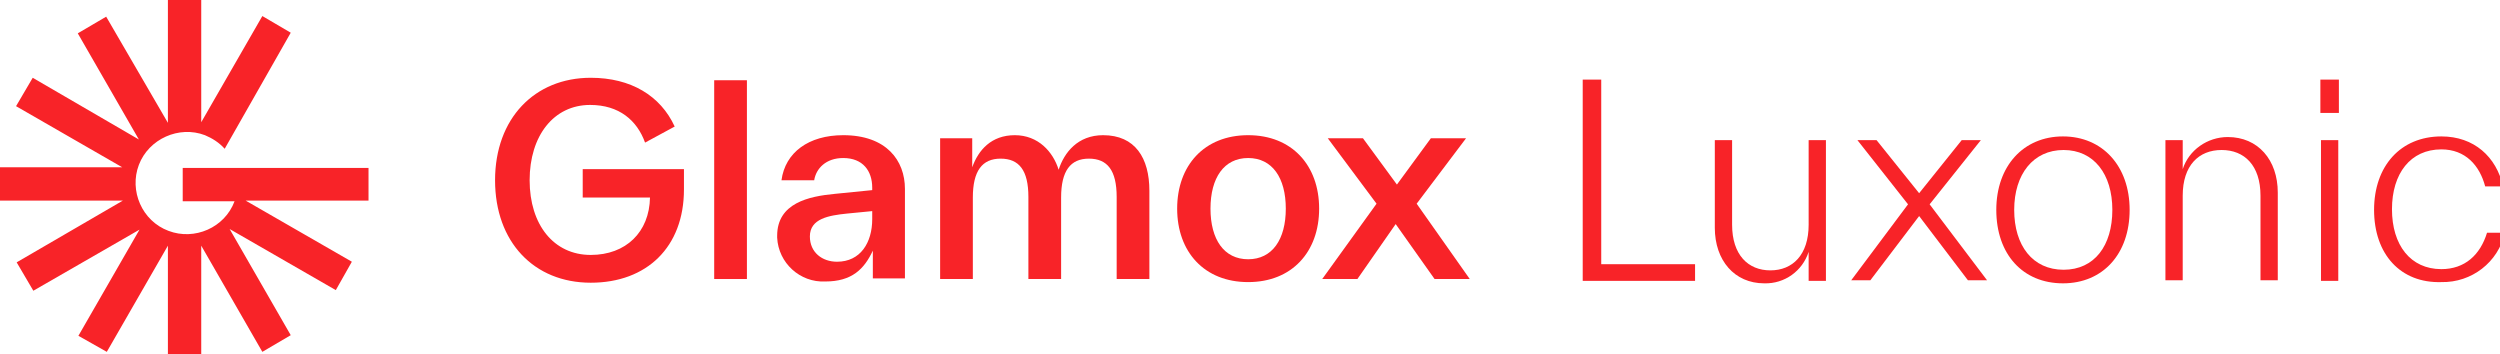 <?xml version="1.0" encoding="utf-8"?> <svg version="1.1" id="Layer_1" xmlns="http://www.w3.org/2000/svg" xmlns:xlink="http://www.w3.org/1999/xlink" x="0px" y="0px" width="405" height="57.4"      viewBox="0 0 405 57.4" style="enable-background:new 0 0 405 57.4;" xml:space="preserve">
<style type="text/css">
	.st0{fill:#F82328;}
</style>
<path class="st0" d="M115.7,45.2V13h5.3v32.2H115.7z"/>
<path class="st0" d="M146.6,30.6v14.5h-5.2v-4.5c-1.4,3-3.4,5-7.7,5c-4.1,0.2-7.6-3-7.8-7.1c0-0.1,0-0.2,0-0.3
	c0-5.3,5.1-6.4,9.4-6.8l6-0.6v-0.4c0-2.7-1.5-4.8-4.7-4.8c-2.8,0-4.4,1.7-4.7,3.6h-5.3c0.6-4.5,4.4-7.3,10-7.3
	C143.6,21.9,146.6,26,146.6,30.6z M141.3,35.5v-1.3l-4.1,0.4c-2.9,0.3-6,0.8-6,3.7c0,2.6,2,4.1,4.4,4.1
	C139.4,42.4,141.3,39.3,141.3,35.5L141.3,35.5z"/>
<path class="st0" d="M186.2,30.9v14.3h-5.3V31.9c0-4.3-1.5-6.2-4.5-6.2s-4.5,2-4.5,6.3v13.2h-5.3V31.9c0-4.3-1.5-6.2-4.5-6.2
	s-4.5,2-4.5,6.3v13.2h-5.3V22.4h5.2v4.7c1-2.8,3.1-5.2,6.9-5.2s6.2,2.7,7.1,5.6c0.9-2.8,3.1-5.6,7.2-5.6
	C183.9,21.9,186.2,25.6,186.2,30.9z"/>
<path class="st0" d="M190.7,33.8c0-7,4.4-11.9,11.5-11.9s11.5,4.9,11.5,11.9s-4.4,11.9-11.5,11.9S190.7,40.8,190.7,33.8z
	 M208.3,33.8c0-5-2.2-8.2-6.1-8.2s-6.1,3.2-6.1,8.2s2.2,8.2,6.1,8.2S208.3,38.8,208.3,33.8z"/>
<path class="st0" d="M238.1,45.2h-5.7l-6.3-8.9l-6.2,8.9h-5.7L223,33l-7.9-10.6h5.7l5.5,7.5l5.5-7.5h5.7L229.5,33L238.1,45.2z"/>
<path class="st0" d="M94.4,32h10.9c-0.1,5.6-3.9,9.3-9.6,9.3c-6,0-9.9-4.9-9.9-12.1S89.7,17,95.6,17c4.7,0,7.6,2.5,8.9,6.1l4.8-2.6
	c-2.3-5-7.1-7.9-13.6-7.9c-9.1,0-15.5,6.6-15.5,16.6s6.3,16.6,15.5,16.6c9.1,0,15.1-5.8,15.1-15.1v-3.3H94.4V32z"/>
<path class="st0" d="M59.7,27.2H29.6v5.4h8.4c-1.6,4.3-6.5,6.4-10.7,4.8c-4.3-1.6-6.4-6.5-4.8-10.7s6.5-6.4,10.7-4.8
	c1.2,0.5,2.3,1.2,3.2,2.2L47.1,5.3l-4.6-2.7l-9.9,17.2V0h-5.4v19.9L17.2,2.7l-4.6,2.7l9.9,17.2L5.3,12.6l-2.7,4.6l17.2,9.9H0v5.4
	h19.9L2.7,42.5l2.7,4.6l17.2-9.9l-9.9,17.2l4.6,2.6l9.9-17.2v19.9h5.4V39.8L42.5,57l4.6-2.7l-9.9-17.2l17.2,9.9l2.6-4.6l-17.2-9.9
	h19.9V27.2z"/>
<path class="st0" d="M259.4,42.8h15.2v2.7h-18.2V12.9h3L259.4,42.8z"/>
<path class="st0" d="M293,22.7h2.8v22.8H293v-4.7c-1,3.1-3.9,5.2-7.2,5.1c-4.8,0-8-3.7-8-9V22.7h2.8v13.7c0,4.9,2.6,7.4,6.2,7.4
	s6.2-2.5,6.2-7.4V22.7z"/>
<path class="st0" d="M321.9,45.4h-3.1L310.9,35L303,45.4h-3.1l9.2-12.3l-8.2-10.4h3.1l6.9,8.6l6.9-8.6h3.1l-8.3,10.4L321.9,45.4z"/>
<path class="st0" d="M323.4,34c0-7.1,4.4-11.9,10.8-11.9s10.8,4.8,10.8,11.9s-4.3,11.9-10.8,11.9S323.4,41.2,323.4,34z M342.2,34
	c0-5.8-3-9.7-7.9-9.7s-8,3.9-8,9.7s3,9.7,8,9.7S342.2,39.8,342.2,34z"/>
<path class="st0" d="M369,31.2v14.2h-2.8V31.7c0-4.9-2.6-7.4-6.3-7.4s-6.3,2.5-6.3,7.4v13.7h-2.8V22.7h2.8v4.7c1-3.1,4-5.2,7.3-5.2
	C365.8,22.2,369,25.9,369,31.2z"/>
<path class="st0" d="M375.9,18.3v-5.4h3v5.4L375.9,18.3z M376,45.4V22.7h2.8v22.8H376z"/>
<path class="st0" d="M384.6,34c0-7.1,4.3-11.9,10.9-11.9c5.3,0,8.9,3.3,10,8.1h-2.9c-0.9-3.4-3.2-6-7.1-6c-5,0-8,3.9-8,9.7
	s3,9.7,8,9.7c3.8,0,6.3-2.3,7.4-5.9h2.9c-1.1,4.8-5.4,8.1-10.3,8C388.9,45.9,384.6,41.2,384.6,34z"/>
</svg>
